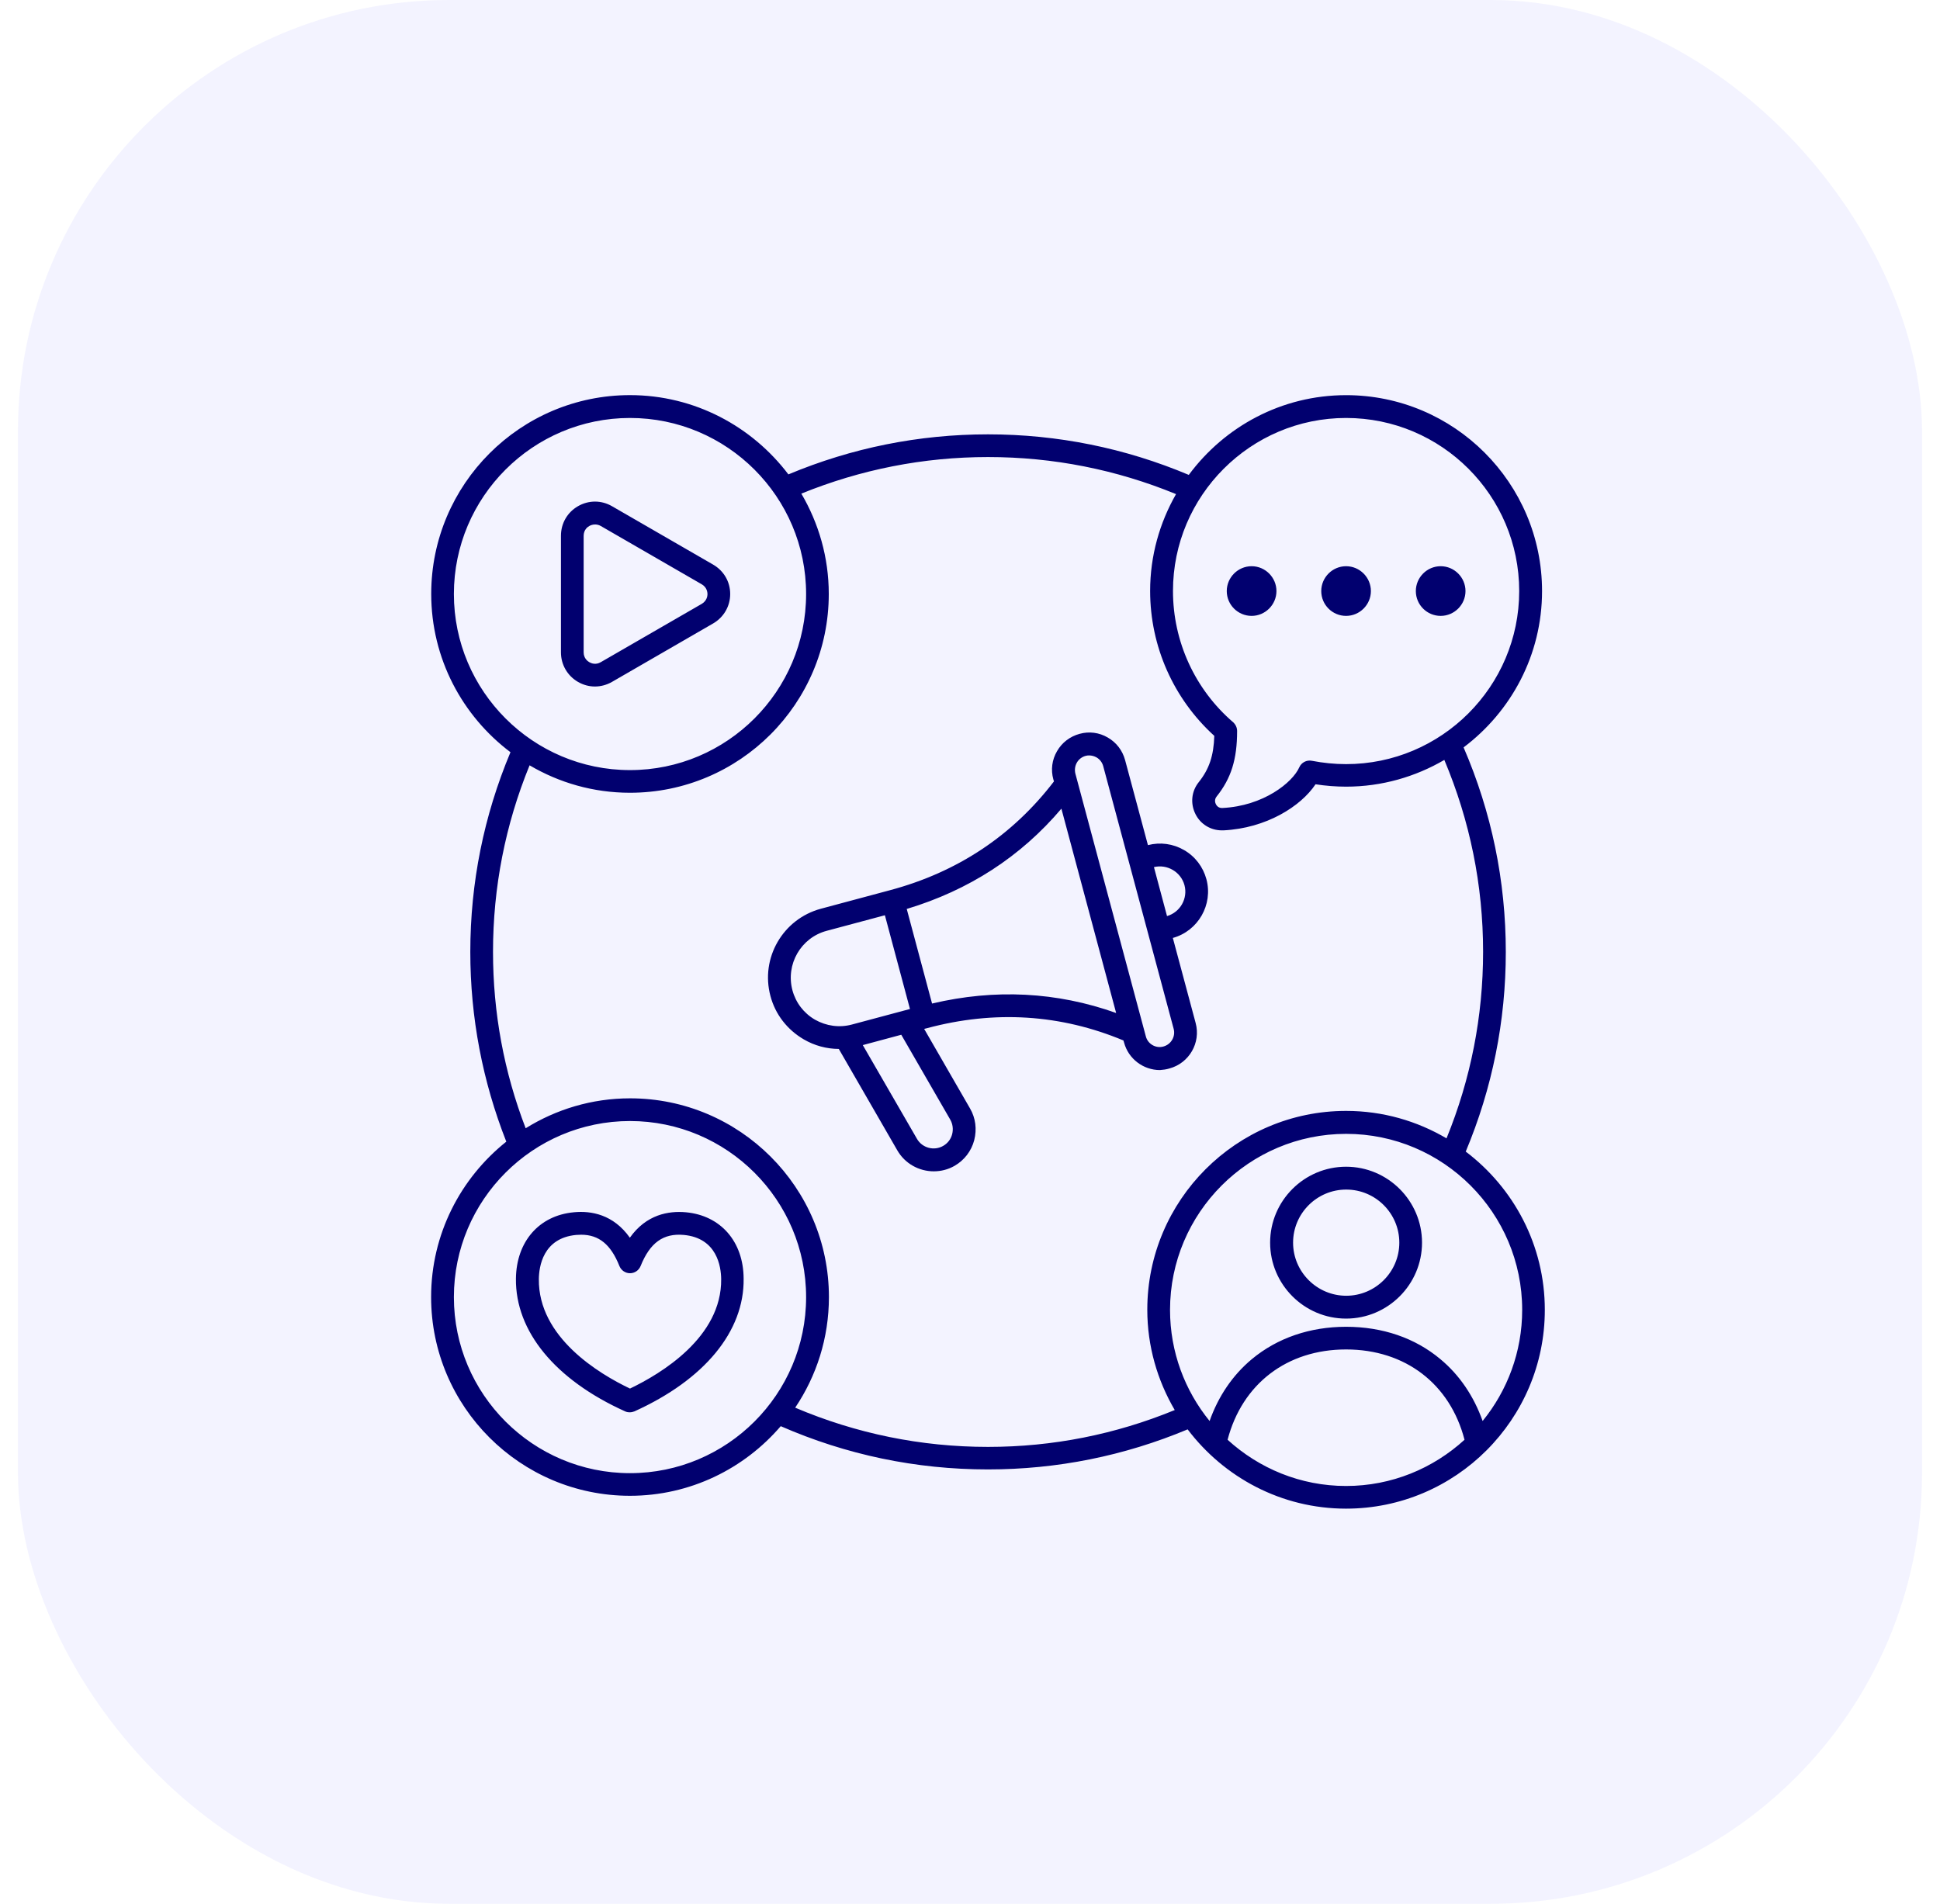 <svg width="54" height="53" viewBox="0 0 54 53" fill="none" xmlns="http://www.w3.org/2000/svg">
<rect x="0.5" width="53" height="53" rx="12" fill="#0700FF" fill-opacity="0.05"/>
<path d="M19.848 17.358C20.145 17.186 20.325 16.878 20.325 16.537C20.325 16.194 20.146 15.889 19.848 15.717L17.036 14.093C16.739 13.921 16.385 13.921 16.087 14.093C15.79 14.265 15.614 14.572 15.614 14.916V18.16C15.614 18.503 15.792 18.811 16.087 18.983C16.235 19.069 16.398 19.112 16.56 19.112C16.721 19.112 16.887 19.069 17.036 18.983L19.848 17.358ZM19.534 16.811L16.722 18.435C16.58 18.518 16.455 18.465 16.404 18.435C16.358 18.409 16.246 18.327 16.246 18.161V14.917C16.246 14.752 16.354 14.669 16.404 14.643C16.434 14.626 16.491 14.601 16.564 14.601C16.61 14.601 16.666 14.611 16.722 14.643L19.534 16.267C19.676 16.35 19.693 16.486 19.693 16.541C19.693 16.59 19.676 16.726 19.534 16.811ZM19.091 33.749C18.611 33.706 17.992 33.808 17.532 34.457C17.073 33.808 16.454 33.702 15.974 33.749C15.005 33.838 14.373 34.565 14.361 35.597C14.344 37.062 15.452 38.413 17.401 39.292C17.443 39.312 17.487 39.318 17.53 39.318C17.573 39.318 17.619 39.308 17.659 39.292C19.61 38.409 20.719 37.064 20.699 35.597C20.695 34.565 20.06 33.838 19.091 33.749ZM17.536 38.657C16.673 38.247 14.979 37.228 14.999 35.608C15.003 35.267 15.111 34.467 16.038 34.38C16.084 34.377 16.131 34.374 16.177 34.374C16.673 34.374 17.004 34.648 17.242 35.247C17.291 35.366 17.407 35.446 17.536 35.446C17.666 35.446 17.781 35.367 17.831 35.247C18.092 34.596 18.463 34.328 19.035 34.38C19.962 34.467 20.07 35.267 20.074 35.608C20.093 37.228 18.399 38.243 17.536 38.657ZM36.777 16.455C36.777 16.075 37.088 15.763 37.468 15.763C37.848 15.763 38.159 16.075 38.159 16.455C38.159 16.834 37.848 17.146 37.468 17.146C37.088 17.146 36.777 16.838 36.777 16.455ZM39.41 16.455C39.41 16.075 39.721 15.763 40.101 15.763C40.481 15.763 40.792 16.075 40.792 16.455C40.792 16.834 40.481 17.146 40.101 17.146C39.721 17.146 39.41 16.838 39.41 16.455ZM34.147 16.455C34.147 16.075 34.459 15.763 34.839 15.763C35.218 15.763 35.53 16.075 35.53 16.455C35.53 16.834 35.218 17.146 34.839 17.146C34.459 17.146 34.147 16.838 34.147 16.455ZM40.799 32.059C41.536 30.299 41.914 28.431 41.914 26.502C41.914 24.522 41.517 22.609 40.739 20.807C42.062 19.811 42.923 18.234 42.923 16.455C42.923 13.448 40.476 11.001 37.469 11.001C35.673 11.001 34.085 11.877 33.09 13.221C31.319 12.475 29.44 12.092 27.502 12.092C25.574 12.092 23.709 12.469 21.945 13.207C20.933 11.871 19.335 11 17.536 11C14.483 11 12.003 13.484 12.003 16.533C12.003 18.336 12.872 19.934 14.209 20.941C13.468 22.709 13.091 24.574 13.091 26.502C13.091 28.327 13.432 30.104 14.093 31.783C12.819 32.799 12 34.36 12 36.109C12 39.162 14.485 41.642 17.534 41.642C19.213 41.642 20.716 40.888 21.732 39.704C23.555 40.501 25.493 40.908 27.5 40.908C29.428 40.908 31.294 40.531 33.058 39.793C34.069 41.129 35.668 42 37.466 42C40.519 42 43 39.516 43 36.467C43.001 34.668 42.134 33.07 40.798 32.059L40.799 32.059ZM42.37 36.467C42.37 37.638 41.956 38.716 41.269 39.56C41.025 38.873 40.627 38.28 40.092 37.837C39.388 37.247 38.481 36.937 37.469 36.937C36.46 36.937 35.554 37.249 34.846 37.837C34.31 38.284 33.913 38.871 33.669 39.56C32.982 38.716 32.568 37.639 32.568 36.467C32.568 33.764 34.767 31.566 37.47 31.566C40.171 31.566 42.37 33.766 42.37 36.467ZM37.468 11.636C40.127 11.636 42.287 13.798 42.287 16.455C42.287 19.111 40.124 21.273 37.468 21.273C37.147 21.273 36.826 21.24 36.516 21.18C36.37 21.151 36.225 21.227 36.165 21.363C35.977 21.786 35.167 22.438 34.026 22.494C33.913 22.501 33.86 22.422 33.844 22.388C33.827 22.355 33.794 22.266 33.863 22.177C34.27 21.668 34.435 21.138 34.435 20.351C34.435 20.258 34.395 20.173 34.327 20.109C33.262 19.194 32.65 17.86 32.65 16.454C32.648 13.798 34.813 11.636 37.468 11.636ZM12.634 16.537C12.634 13.835 14.834 11.636 17.536 11.636C20.239 11.636 22.438 13.835 22.438 16.537C22.438 19.24 20.239 21.439 17.536 21.439C14.834 21.439 12.634 19.239 12.634 16.537ZM17.536 41.012C14.833 41.012 12.634 38.813 12.634 36.111C12.634 33.408 14.834 31.209 17.536 31.209C20.239 31.209 22.438 33.408 22.438 36.111C22.438 38.816 20.238 41.012 17.536 41.012ZM27.502 40.281C25.636 40.281 23.83 39.91 22.134 39.189C22.726 38.309 23.073 37.251 23.073 36.11C23.073 33.057 20.588 30.577 17.539 30.577C16.471 30.577 15.478 30.885 14.632 31.41C14.03 29.846 13.723 28.196 13.723 26.502C13.723 24.7 14.066 22.957 14.741 21.306C15.561 21.789 16.513 22.07 17.535 22.07C20.588 22.07 23.069 19.585 23.069 16.536C23.069 15.518 22.788 14.565 22.305 13.742C23.957 13.071 25.7 12.724 27.502 12.724C29.318 12.724 31.075 13.074 32.735 13.756C32.279 14.553 32.014 15.473 32.014 16.451C32.014 17.992 32.663 19.453 33.8 20.486C33.783 21.041 33.657 21.412 33.367 21.775C33.161 22.033 33.129 22.373 33.278 22.668C33.42 22.949 33.701 23.117 34.012 23.117H34.054C35.248 23.058 36.208 22.449 36.618 21.834C36.899 21.877 37.184 21.9 37.468 21.9C38.464 21.9 39.396 21.626 40.203 21.156C40.914 22.846 41.282 24.639 41.282 26.495C41.282 28.297 40.938 30.04 40.264 31.691C39.443 31.208 38.491 30.927 37.469 30.927C34.416 30.927 31.935 33.412 31.935 36.461C31.935 37.479 32.217 38.432 32.699 39.255C31.048 39.933 29.305 40.281 27.502 40.281ZM34.17 40.082C34.577 38.528 35.82 37.568 37.468 37.568C39.115 37.568 40.362 38.526 40.765 40.082C39.892 40.879 38.738 41.369 37.468 41.369C36.198 41.369 35.044 40.879 34.17 40.082ZM35.354 34.595C35.354 35.759 36.304 36.709 37.468 36.709C38.632 36.709 39.582 35.759 39.582 34.595C39.582 33.431 38.632 32.481 37.468 32.481C36.304 32.481 35.354 33.428 35.354 34.595ZM38.95 34.595C38.95 35.411 38.284 36.073 37.472 36.073C36.658 36.073 35.993 35.408 35.993 34.595C35.993 33.778 36.659 33.117 37.472 33.117C38.286 33.117 38.95 33.778 38.95 34.595ZM32.55 29.746C33.099 29.598 33.43 29.032 33.281 28.48L32.646 26.112C33.35 25.917 33.77 25.186 33.581 24.478C33.488 24.134 33.267 23.842 32.956 23.664C32.651 23.488 32.294 23.439 31.953 23.528L31.317 21.16C31.245 20.895 31.076 20.67 30.834 20.532C30.596 20.392 30.315 20.356 30.05 20.43C29.785 20.502 29.56 20.672 29.422 20.913C29.282 21.151 29.246 21.433 29.32 21.697L29.337 21.754C28.185 23.259 26.654 24.281 24.769 24.784L22.848 25.299C21.792 25.584 21.16 26.671 21.446 27.731C21.581 28.24 21.912 28.666 22.372 28.935C22.673 29.111 23.008 29.2 23.348 29.202L24.976 32.024C25.19 32.397 25.584 32.609 25.991 32.609C26.19 32.609 26.392 32.56 26.574 32.454C26.841 32.299 27.037 32.047 27.117 31.744C27.195 31.439 27.157 31.125 27 30.857L25.724 28.644L25.8 28.625C27.685 28.118 29.525 28.237 31.271 28.966L31.288 29.023C31.41 29.483 31.83 29.79 32.286 29.79C32.37 29.784 32.46 29.773 32.55 29.746ZM32.97 24.643C33.069 25.014 32.851 25.397 32.484 25.503L32.12 24.14C32.489 24.051 32.87 24.273 32.97 24.643ZM22.057 27.567C21.866 26.846 22.292 26.104 23.013 25.913L24.631 25.48L25.329 28.09L23.711 28.523C23.363 28.616 23 28.565 22.685 28.387C22.371 28.205 22.15 27.914 22.057 27.567ZM26.45 31.169C26.52 31.291 26.539 31.436 26.503 31.576C26.467 31.715 26.378 31.83 26.255 31.9C26 32.048 25.67 31.959 25.524 31.705L24.016 29.095L25.087 28.807L26.45 31.169ZM25.944 27.938L25.239 25.305C26.966 24.785 28.412 23.85 29.544 22.513L31.068 28.201C29.417 27.613 27.697 27.524 25.944 27.938ZM31.895 28.854L29.933 21.537C29.908 21.435 29.921 21.325 29.974 21.232C30.026 21.139 30.113 21.073 30.215 21.044C30.249 21.033 30.285 21.031 30.317 21.031C30.387 21.031 30.457 21.05 30.519 21.084C30.612 21.137 30.678 21.223 30.707 21.325L32.669 28.642C32.726 28.856 32.599 29.074 32.385 29.134C32.173 29.195 31.95 29.065 31.895 28.854Z" fill="#01006F"/>
</svg>
